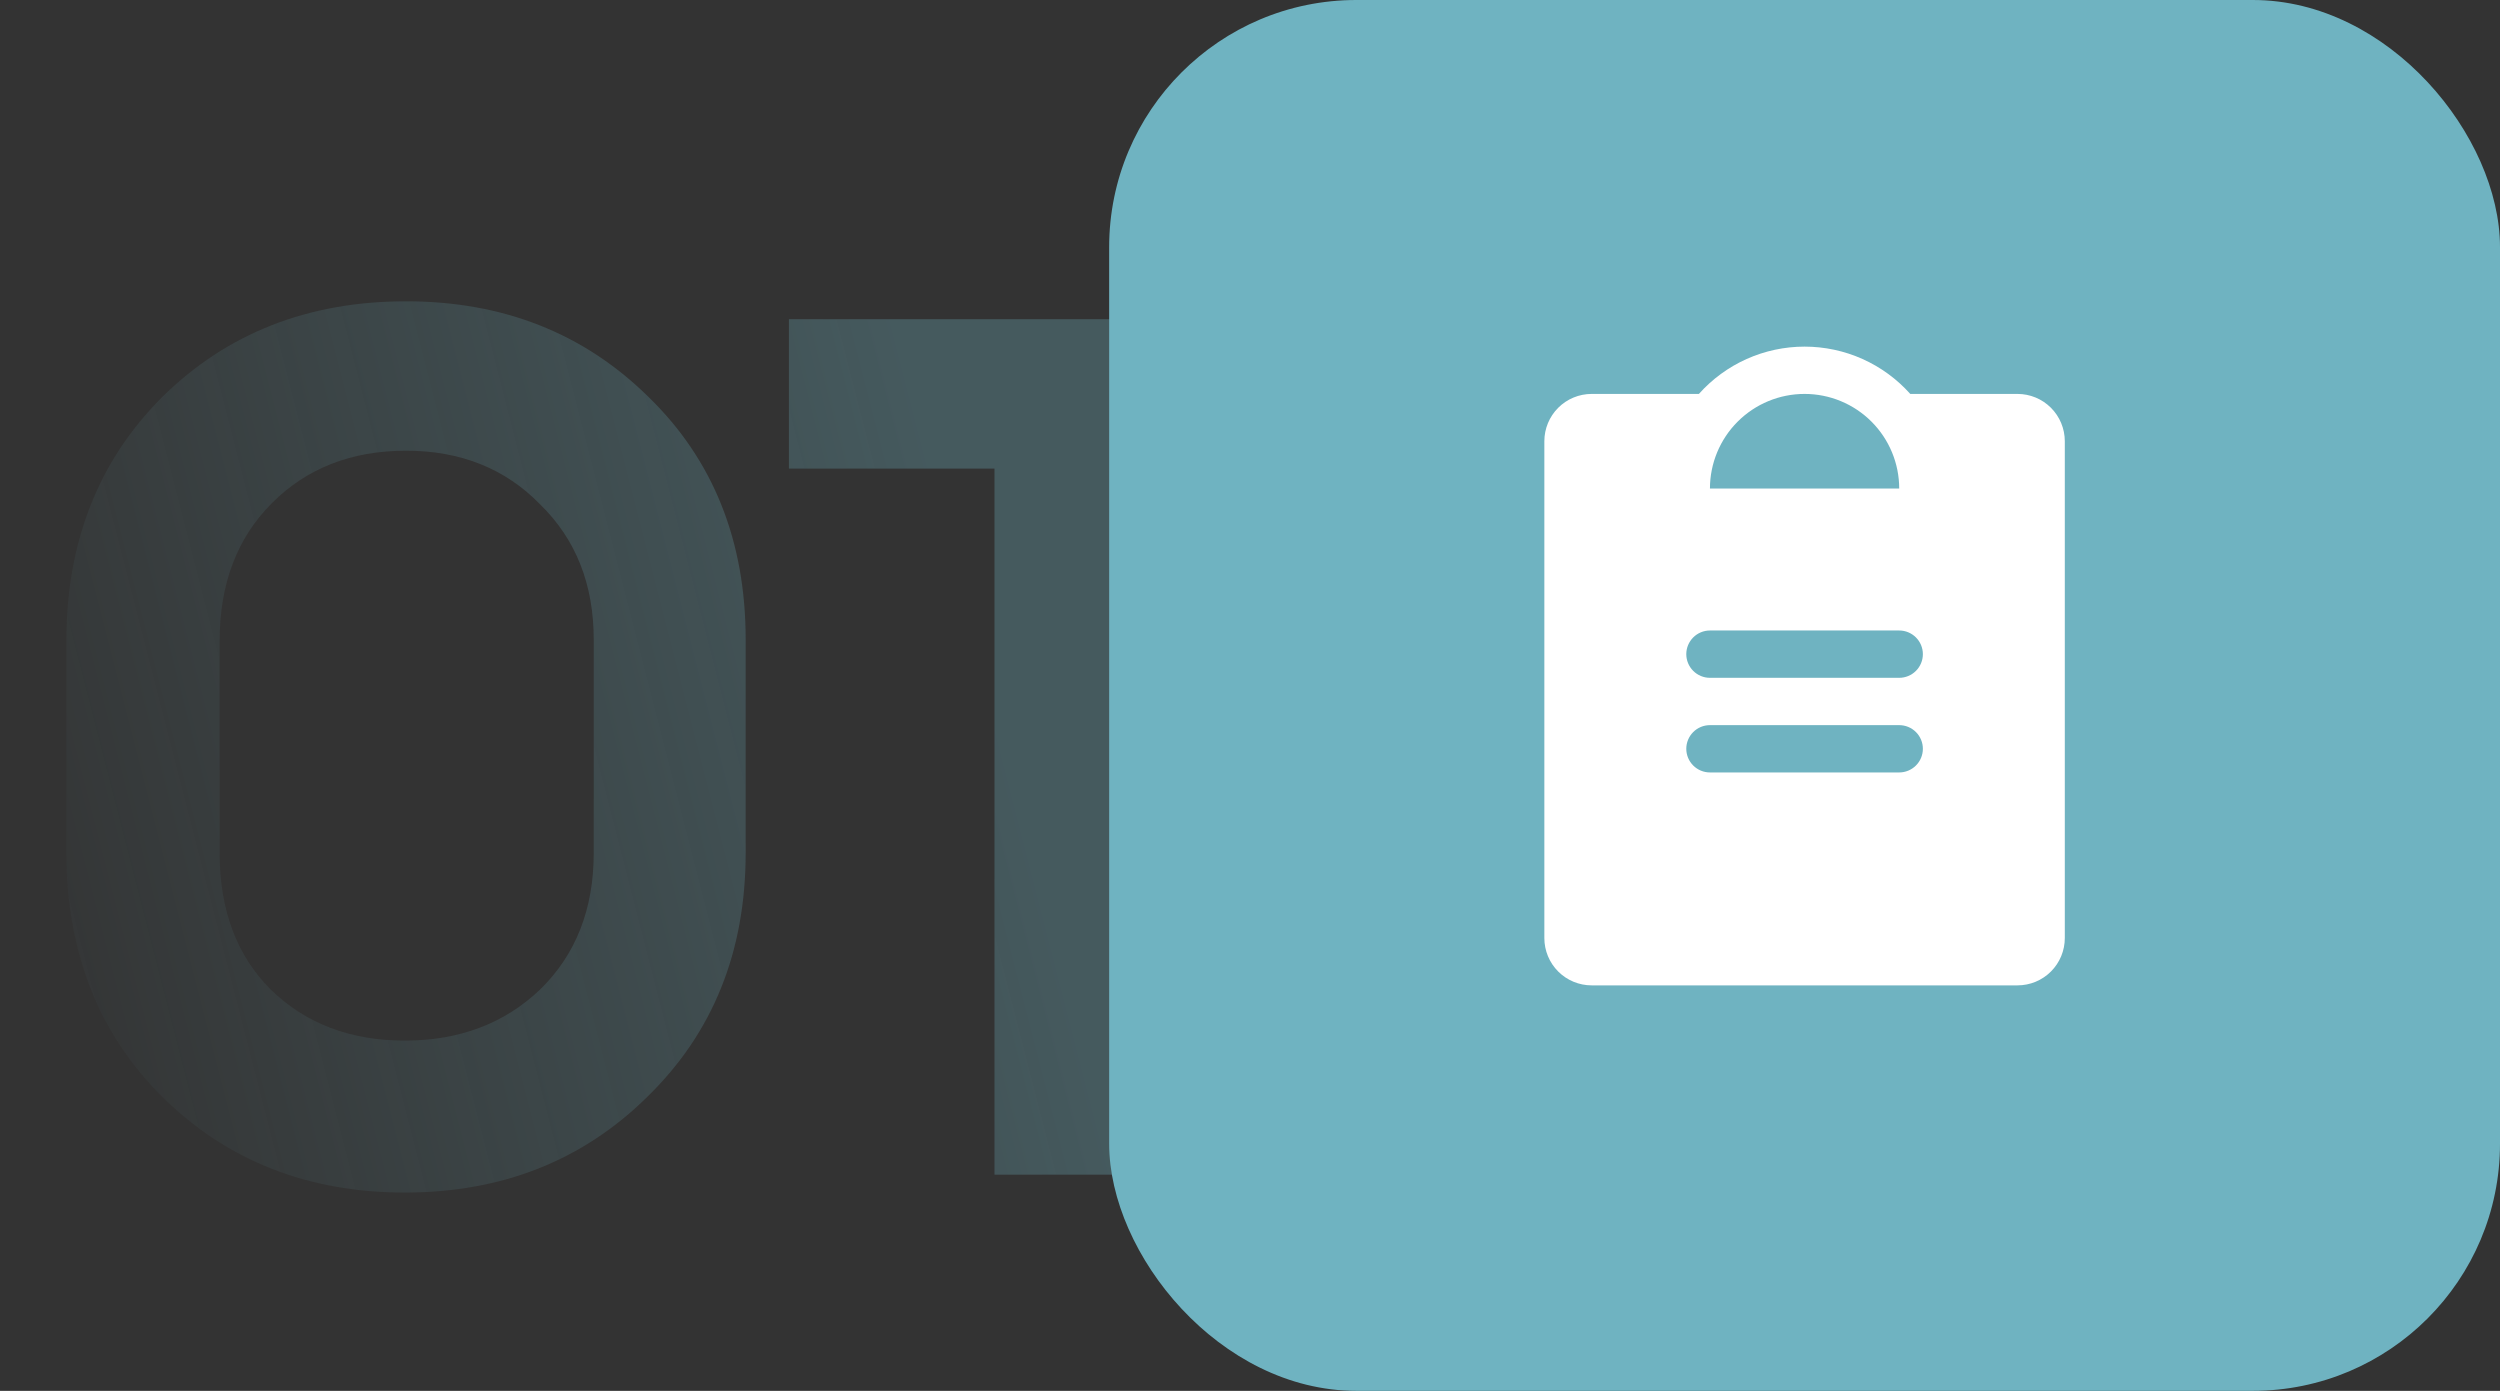 <?xml version="1.0" encoding="UTF-8"?> <svg xmlns="http://www.w3.org/2000/svg" width="142" height="79" viewBox="0 0 142 79" fill="none"><rect x="0" y="0" width="142" height="79" fill="#333333" stroke="none"/><path opacity="0.3" d="M3.771 48.445V36.406C3.771 30.797 5.584 26.18 9.211 22.554C12.885 18.928 17.503 17.114 23.063 17.114C28.575 17.114 33.168 18.928 36.843 22.554C40.517 26.132 42.354 30.725 42.354 36.334V48.445C42.354 54.054 40.493 58.671 36.77 62.297C33.095 65.924 28.502 67.737 22.99 67.737C17.478 67.737 12.885 65.924 9.211 62.297C5.584 58.671 3.771 54.054 3.771 48.445ZM12.474 36.406V48.445C12.474 51.684 13.441 54.271 15.375 56.205C17.358 58.139 19.896 59.106 22.99 59.106C26.085 59.106 28.647 58.139 30.678 56.205C32.709 54.223 33.724 51.636 33.724 48.445V36.334C33.724 33.191 32.709 30.628 30.678 28.646C28.696 26.615 26.157 25.6 23.063 25.6C19.968 25.6 17.43 26.591 15.448 28.573C13.465 30.556 12.474 33.167 12.474 36.406ZM65.19 18.13V66.721H56.487V26.615H44.811V18.13H65.19Z" fill="url(#paint0_linear_21_103)"></path><rect x="63" width="79" height="79" rx="14.042" fill="#6FB3C1"></rect><path d="M114.594 22.375H108.503C107.748 21.53 106.823 20.853 105.789 20.39C104.754 19.927 103.633 19.688 102.5 19.688C101.367 19.688 100.246 19.927 99.211 20.39C98.177 20.853 97.252 21.53 96.497 22.375H90.406C89.694 22.375 89.01 22.658 88.506 23.162C88.002 23.666 87.719 24.35 87.719 25.062V53.281C87.719 53.994 88.002 54.678 88.506 55.182C89.01 55.686 89.694 55.969 90.406 55.969H114.594C115.307 55.969 115.99 55.686 116.494 55.182C116.998 54.678 117.281 53.994 117.281 53.281V25.062C117.281 24.35 116.998 23.666 116.494 23.162C115.99 22.658 115.307 22.375 114.594 22.375ZM102.5 22.375C103.926 22.375 105.293 22.941 106.301 23.949C107.309 24.957 107.875 26.325 107.875 27.75H97.125C97.125 26.325 97.691 24.957 98.699 23.949C99.707 22.941 101.074 22.375 102.5 22.375ZM107.875 43.875H97.125C96.769 43.875 96.427 43.733 96.175 43.481C95.923 43.229 95.781 42.888 95.781 42.531C95.781 42.175 95.923 41.833 96.175 41.581C96.427 41.329 96.769 41.188 97.125 41.188H107.875C108.231 41.188 108.573 41.329 108.825 41.581C109.077 41.833 109.219 42.175 109.219 42.531C109.219 42.888 109.077 43.229 108.825 43.481C108.573 43.733 108.231 43.875 107.875 43.875ZM107.875 38.5H97.125C96.769 38.5 96.427 38.358 96.175 38.106C95.923 37.854 95.781 37.513 95.781 37.156C95.781 36.8 95.923 36.458 96.175 36.206C96.427 35.954 96.769 35.812 97.125 35.812H107.875C108.231 35.812 108.573 35.954 108.825 36.206C109.077 36.458 109.219 36.8 109.219 37.156C109.219 37.513 109.077 37.854 108.825 38.106C108.573 38.358 108.231 38.5 107.875 38.5Z" fill="white"></path><defs><linearGradient id="paint0_linear_21_103" x1="56.578" y1="40.961" x2="-0.855" y2="55.71" gradientUnits="userSpaceOnUse"><stop stop-color="#6FB3C1"></stop><stop offset="1" stop-color="#6FB3C1" stop-opacity="0"></stop></linearGradient></defs></svg> 